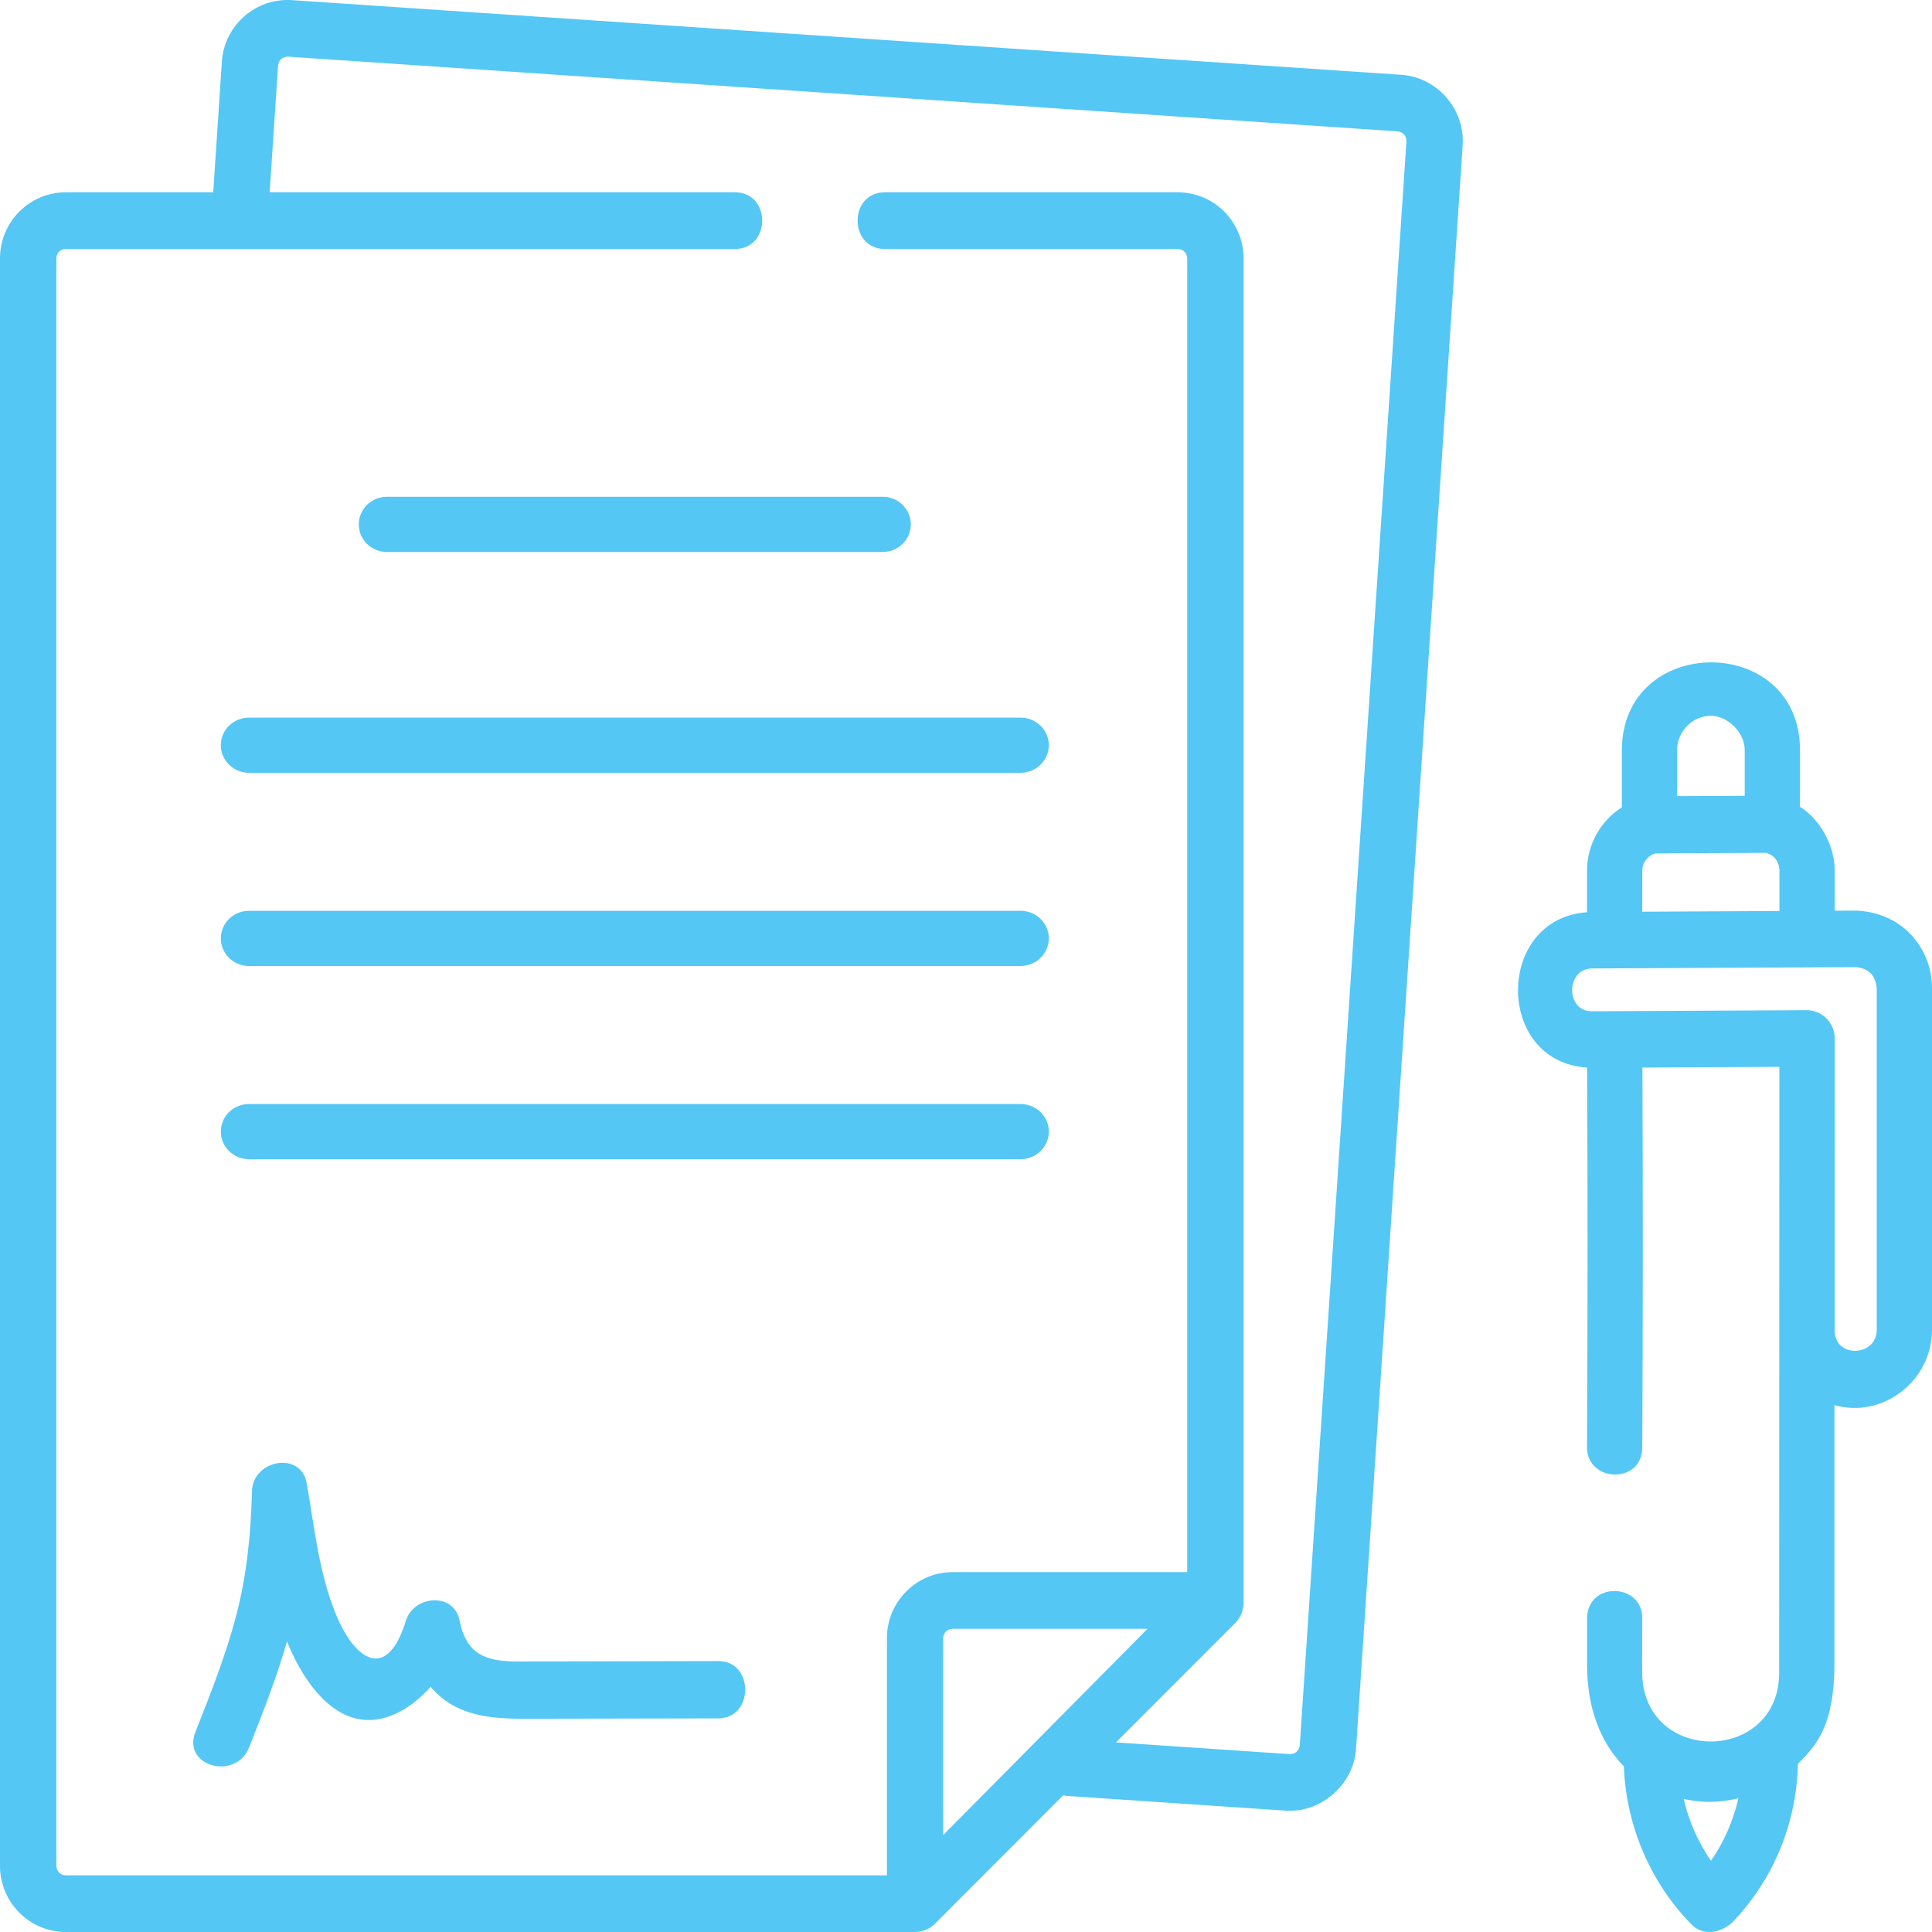 <?xml version="1.0" encoding="UTF-8"?>
<svg width="30px" height="30px" viewBox="0 0 30 30" version="1.1" xmlns="http://www.w3.org/2000/svg" xmlns:xlink="http://www.w3.org/1999/xlink">
    <g id="Page-1" stroke="none" stroke-width="1" fill="none" fill-rule="evenodd">
        <g id="Craft-Flex-Care---Vacature-detail" transform="translate(-115, -1543)" fill="#54C7F5" fill-rule="nonzero">
            <g id="Group-7" transform="translate(100, 1426)">
                <path d="M19.421,117.001 L19.532,117.002 L36.762,118.162 C37.317,118.199 37.749,118.696 37.712,119.255 L37.712,119.255 L36.056,144.16 C36.02,144.708 35.512,145.152 34.97,145.116 L34.97,145.116 L31.571,144.887 C31.55,144.886 31.529,144.882 31.509,144.878 L31.509,144.878 L29.518,146.872 C29.437,146.953 29.323,147 29.209,147 L29.209,147 L16.021,147 C15.458,147 15,146.539 15,145.973 L15,145.973 L15,121.012 C15,120.446 15.458,119.986 16.021,119.986 L16.021,119.986 L18.311,119.986 L18.445,117.958 C18.483,117.393 18.97,116.965 19.532,117.002 Z M40.184,128.653 C40.184,126.835 42.95,126.827 42.95,128.645 L42.95,128.645 L42.95,129.528 C43.267,129.729 43.489,130.133 43.489,130.515 L43.489,130.515 L43.489,131.142 L43.813,131.14 C44.124,131.149 44.43,131.265 44.653,131.492 C44.877,131.72 45,132.023 45,132.346 L45,132.346 L45,137.651 C45,138.446 44.227,139.033 43.485,138.818 L43.485,138.818 L43.485,142.816 C43.485,143.811 43.201,144.101 42.918,144.39 C42.896,145.327 42.529,146.205 41.88,146.871 C41.702,147.011 41.449,147.068 41.265,146.882 C40.627,146.234 40.249,145.345 40.215,144.427 C39.839,144.044 39.644,143.499 39.644,142.855 L39.644,142.855 L39.644,142.105 C39.678,141.538 40.534,141.591 40.5,142.157 L40.5,142.157 L40.499,142.958 C40.499,144.406 42.627,144.396 42.627,142.972 L42.627,142.972 L42.628,139.413 C42.628,139.324 42.628,139.235 42.628,139.146 L42.629,136.554 C42.629,136.473 42.629,136.393 42.629,136.315 L42.63,133.774 C42.63,133.747 42.63,133.723 42.63,133.701 L42.63,133.566 L40.503,133.577 C40.512,135.543 40.511,137.477 40.501,139.475 C40.498,140.054 39.641,140.021 39.643,139.471 C39.654,137.474 39.654,135.542 39.645,133.577 C38.212,133.49 38.216,131.265 39.643,131.165 L39.643,131.165 L39.643,130.523 C39.643,130.107 39.86,129.741 40.184,129.537 L40.184,129.537 Z M19.473,117.88 C19.384,117.883 19.332,117.928 19.318,118.017 L19.318,118.017 L19.187,119.986 L26.411,119.986 C26.977,119.986 26.977,120.866 26.411,120.866 L26.411,120.866 L16.021,120.866 C15.94,120.866 15.875,120.931 15.875,121.012 L15.875,121.012 L15.875,145.973 C15.875,146.054 15.94,146.12 16.021,146.12 L16.021,146.12 L28.772,146.12 L28.772,142.438 C28.772,141.872 29.23,141.412 29.792,141.412 L29.792,141.412 L33.435,141.412 L33.435,121.012 C33.435,120.931 33.37,120.866 33.289,120.866 L33.289,120.866 L28.741,120.866 C28.175,120.866 28.175,119.986 28.741,119.986 L28.741,119.986 L33.289,119.986 C33.852,119.986 34.31,120.446 34.31,121.012 L34.31,121.012 L34.31,141.89 C34.31,142.007 34.263,142.119 34.181,142.202 L34.181,142.202 L32.329,144.056 L35.028,144.238 C35.117,144.235 35.169,144.19 35.183,144.101 L35.183,144.101 L36.839,119.196 C36.837,119.106 36.792,119.054 36.703,119.04 L36.703,119.04 Z M41.994,144.923 C41.846,144.96 41.696,144.979 41.545,144.979 C41.411,144.979 41.276,144.963 41.144,144.934 C41.224,145.278 41.368,145.605 41.568,145.894 C41.771,145.601 41.915,145.272 41.994,144.923 Z M32.819,142.292 L29.792,142.292 C29.712,142.292 29.646,142.358 29.646,142.438 L29.646,142.438 L29.646,145.495 L32.819,142.292 Z M18.913,140.152 C18.926,139.668 19.674,139.525 19.763,140.034 C19.884,140.726 19.955,141.453 20.231,142.103 C20.508,142.755 21.003,143.135 21.303,142.166 C21.424,141.774 22.047,141.713 22.137,142.166 C22.243,142.702 22.562,142.8 23.036,142.799 C23.297,142.799 23.559,142.799 23.82,142.798 C24.598,142.797 25.376,142.795 26.154,142.793 C26.711,142.792 26.71,143.681 26.154,143.683 C25.253,143.685 24.351,143.687 23.45,143.688 C22.817,143.689 22.141,143.732 21.687,143.192 C21.553,143.342 21.402,143.472 21.239,143.562 C20.365,144.051 19.752,143.222 19.456,142.489 C19.296,143.049 19.082,143.592 18.868,144.133 C18.66,144.656 17.823,144.427 18.034,143.896 C18.275,143.286 18.518,142.673 18.681,142.035 C18.838,141.417 18.896,140.79 18.913,140.152 Z M43.817,132.018 L39.723,132.038 C39.314,132.04 39.304,132.703 39.718,132.703 L39.718,132.703 L43.057,132.686 C43.29,132.686 43.489,132.88 43.489,133.126 L43.489,133.126 L43.488,135.647 C43.488,135.721 43.488,135.796 43.488,135.869 L43.488,137.658 C43.488,138.099 44.142,138.066 44.142,137.651 L44.142,137.651 L44.142,132.346 C44.124,132.144 44.015,132.035 43.817,132.018 L43.817,132.018 Z M30.847,134.143 C31.089,134.143 31.286,134.335 31.286,134.571 C31.286,134.808 31.089,135 30.847,135 L30.847,135 L18.868,135 C18.625,135 18.429,134.808 18.429,134.571 C18.429,134.335 18.625,134.143 18.868,134.143 L18.868,134.143 Z M30.847,131.143 C31.089,131.143 31.286,131.335 31.286,131.571 C31.286,131.808 31.089,132 30.847,132 L30.847,132 L18.868,132 C18.625,132 18.429,131.808 18.429,131.571 C18.429,131.335 18.625,131.143 18.868,131.143 L18.868,131.143 Z M42.422,130.243 L40.705,130.252 C40.588,130.284 40.501,130.393 40.501,130.523 L40.501,130.523 L40.501,131.157 L42.631,131.146 L42.631,130.515 C42.631,130.439 42.602,130.368 42.55,130.315 C42.514,130.278 42.47,130.255 42.422,130.243 L42.422,130.243 Z M41.568,128.115 C41.278,128.116 41.041,128.358 41.041,128.653 L41.041,128.653 L41.041,129.362 L42.092,129.357 L42.092,128.645 C42.092,128.379 41.832,128.115 41.568,128.115 Z M30.847,128.143 C31.089,128.143 31.286,128.335 31.286,128.571 C31.286,128.808 31.089,129 30.847,129 L30.847,129 L18.868,129 C18.625,129 18.429,128.808 18.429,128.571 C18.429,128.335 18.625,128.143 18.868,128.143 L18.868,128.143 Z M28.707,124.714 C28.948,124.714 29.143,124.906 29.143,125.143 C29.143,125.38 28.948,125.571 28.707,125.571 L28.707,125.571 L21.007,125.571 C20.767,125.571 20.571,125.38 20.571,125.143 C20.571,124.906 20.767,124.714 21.007,124.714 L21.007,124.714 Z" id="Baan_icn"></path>
            </g>
        </g>
    </g>
</svg>